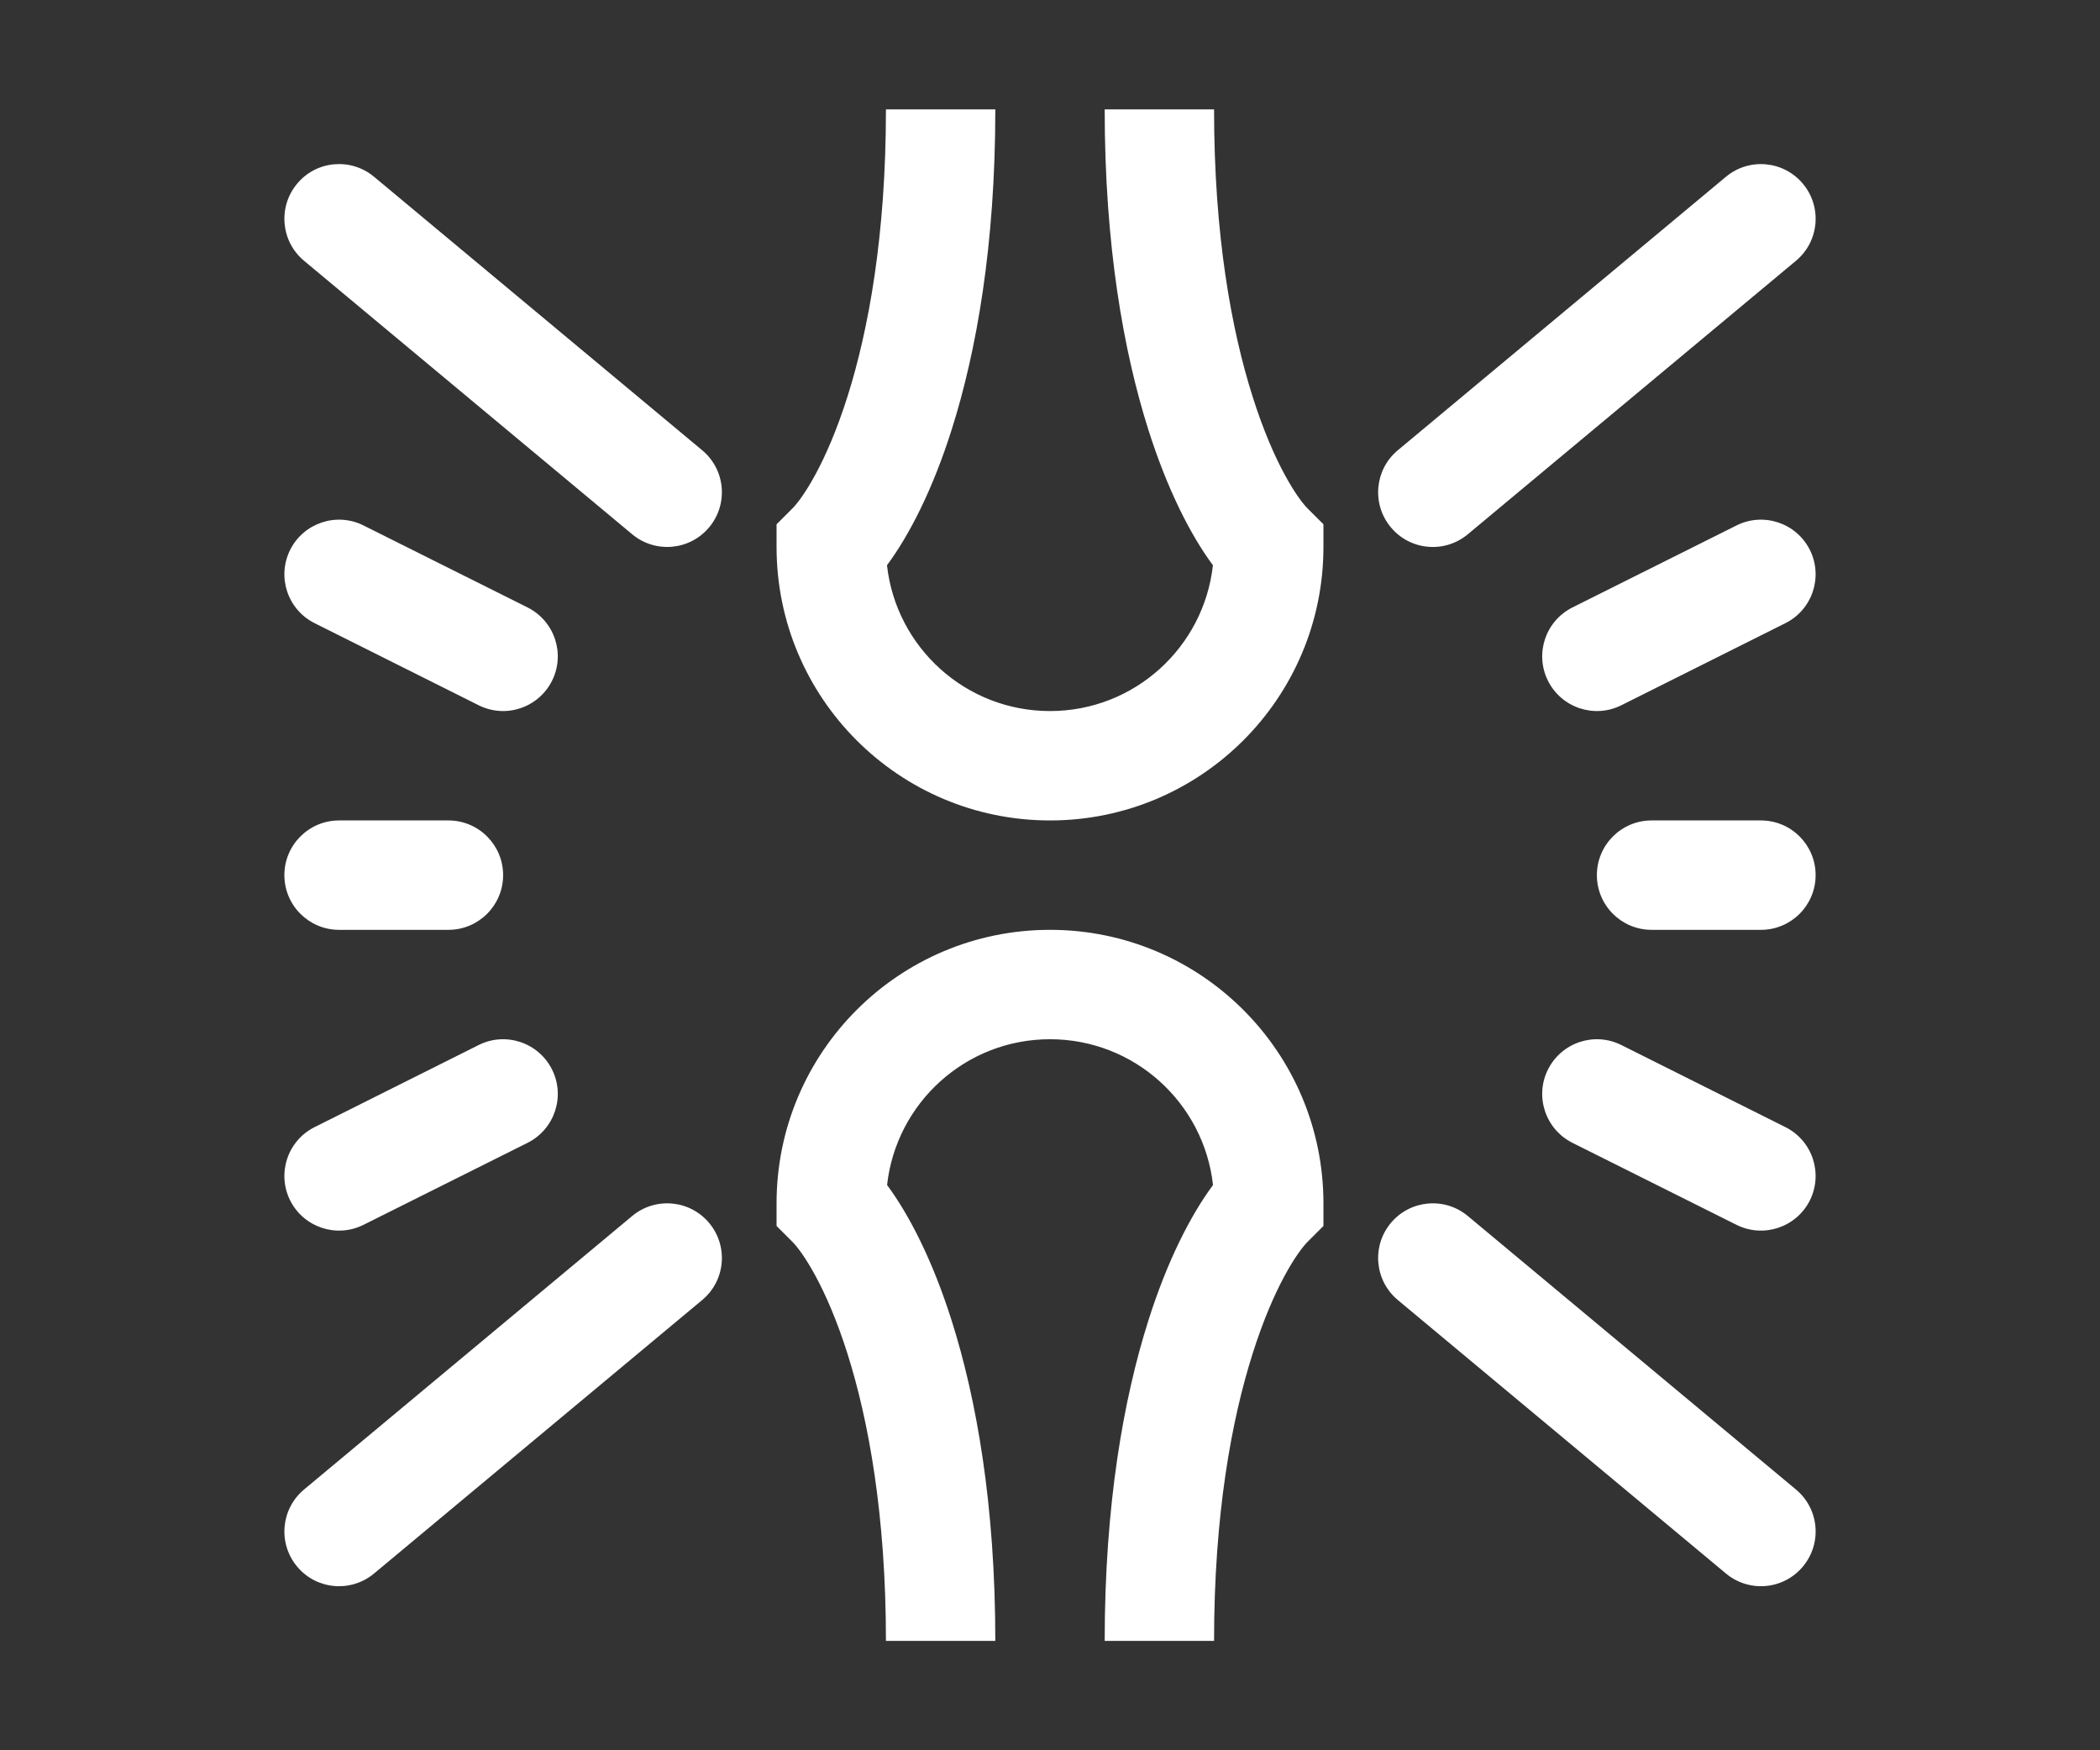 <svg width="24" height="20" viewBox="0 0 24 20" fill="none" xmlns="http://www.w3.org/2000/svg">
<rect x="0" y="0" width="24" height="20" fill="#333333" stroke="none"/>
<path d="M12 10.625C13.726 10.625 15.125 12.024 15.125 13.75V14.009L14.942 14.192C14.833 14.302 14.559 14.696 14.315 15.47C14.075 16.226 13.875 17.308 13.875 18.75H12.625C12.625 17.193 12.841 15.983 13.123 15.093C13.341 14.403 13.61 13.882 13.863 13.541C13.759 12.604 12.965 11.875 12 11.875C11.035 11.875 10.242 12.604 10.138 13.541C10.391 13.882 10.659 14.403 10.877 15.093C11.159 15.983 11.375 17.193 11.375 18.75H10.125C10.125 17.308 9.925 16.226 9.686 15.47C9.441 14.695 9.167 14.302 9.058 14.192L8.875 14.009V13.75C8.875 12.024 10.274 10.625 12 10.625ZM7.225 13.895C7.49 13.674 7.884 13.71 8.105 13.975C8.326 14.24 8.291 14.634 8.025 14.855L4.275 17.98C4.01 18.201 3.615 18.166 3.395 17.9C3.174 17.635 3.21 17.241 3.475 17.02L7.225 13.895ZM15.895 13.975C16.116 13.71 16.51 13.674 16.775 13.895L20.525 17.02C20.791 17.241 20.826 17.635 20.605 17.9C20.384 18.166 19.99 18.201 19.725 17.98L15.975 14.855C15.71 14.634 15.674 14.24 15.895 13.975ZM5.471 11.941C5.779 11.787 6.154 11.912 6.309 12.221C6.463 12.529 6.338 12.904 6.029 13.059L4.154 13.996C3.846 14.15 3.471 14.025 3.316 13.717C3.162 13.408 3.287 13.033 3.596 12.879L5.471 11.941ZM17.691 12.221C17.846 11.912 18.221 11.787 18.529 11.941L20.404 12.879C20.713 13.033 20.838 13.408 20.684 13.717C20.529 14.025 20.154 14.15 19.846 13.996L17.971 13.059C17.662 12.904 17.537 12.529 17.691 12.221ZM5.125 9.375C5.47 9.375 5.75 9.655 5.75 10C5.75 10.345 5.47 10.625 5.125 10.625H3.875C3.53 10.625 3.25 10.345 3.25 10C3.25 9.655 3.53 9.375 3.875 9.375H5.125ZM20.125 9.375C20.47 9.375 20.75 9.655 20.75 10C20.75 10.345 20.47 10.625 20.125 10.625H18.875C18.53 10.625 18.25 10.345 18.25 10C18.25 9.655 18.53 9.375 18.875 9.375H20.125ZM11.375 1.25C11.375 2.807 11.159 4.017 10.877 4.907C10.659 5.597 10.39 6.118 10.137 6.459C10.241 7.396 11.035 8.125 12 8.125C12.965 8.125 13.758 7.396 13.862 6.459C13.609 6.118 13.341 5.596 13.123 4.907C12.841 4.017 12.625 2.807 12.625 1.25H13.875C13.875 2.693 14.075 3.774 14.315 4.53C14.559 5.304 14.833 5.698 14.942 5.808L15.125 5.991V6.25C15.125 7.976 13.726 9.375 12 9.375C10.274 9.375 8.875 7.976 8.875 6.25V5.991L9.058 5.808C9.167 5.698 9.441 5.305 9.686 4.53C9.925 3.774 10.125 2.693 10.125 1.25H11.375ZM3.316 6.283C3.471 5.975 3.846 5.85 4.154 6.004L6.029 6.941C6.338 7.096 6.463 7.471 6.309 7.779C6.154 8.088 5.779 8.213 5.471 8.059L3.596 7.121C3.287 6.967 3.162 6.592 3.316 6.283ZM19.846 6.004C20.154 5.85 20.529 5.975 20.684 6.283C20.838 6.592 20.713 6.967 20.404 7.121L18.529 8.059C18.221 8.213 17.846 8.088 17.691 7.779C17.537 7.471 17.662 7.096 17.971 6.941L19.846 6.004ZM3.395 2.1C3.615 1.834 4.01 1.799 4.275 2.02L8.025 5.145C8.291 5.366 8.326 5.76 8.105 6.025C7.884 6.29 7.49 6.326 7.225 6.105L3.475 2.98C3.21 2.76 3.174 2.365 3.395 2.1ZM19.725 2.02C19.99 1.799 20.384 1.835 20.605 2.1C20.826 2.365 20.791 2.759 20.525 2.98L16.775 6.105C16.51 6.326 16.116 6.291 15.895 6.025C15.674 5.76 15.71 5.365 15.975 5.145L19.725 2.02Z" fill="white"/>
</svg>
